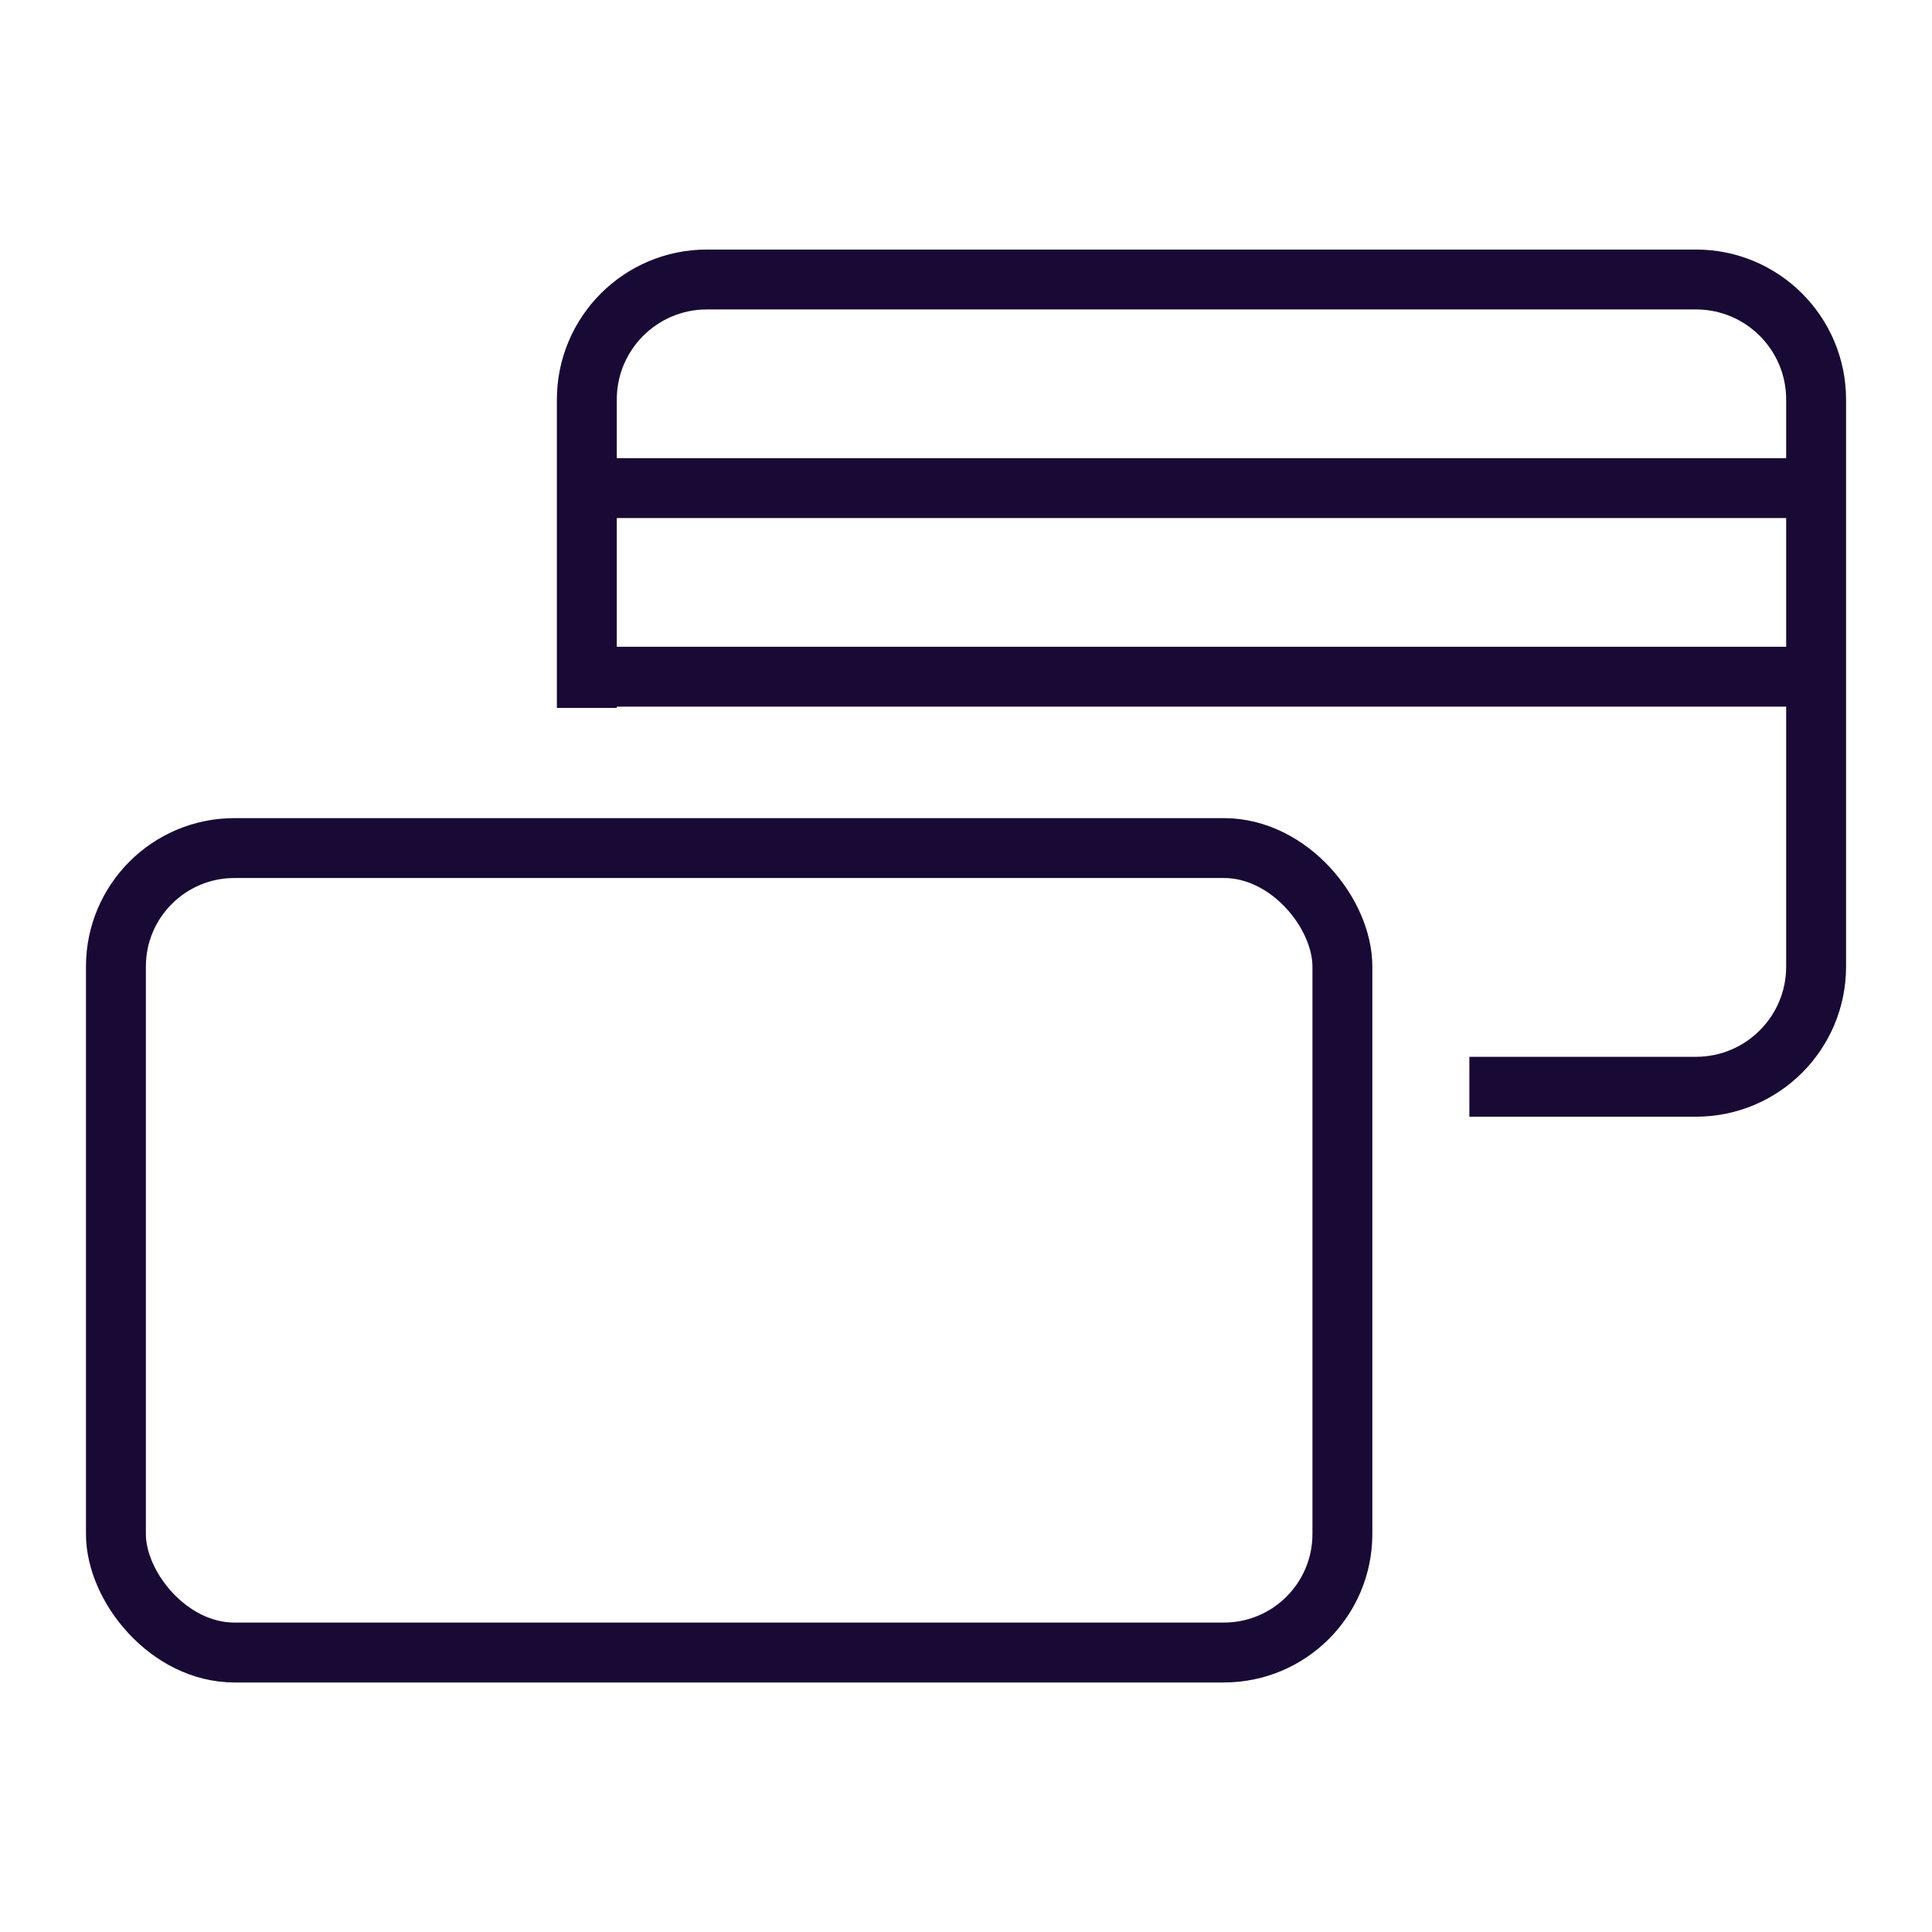 <?xml version="1.0" encoding="UTF-8"?><svg xmlns="http://www.w3.org/2000/svg" viewBox="0 0 500 500"><defs><style>.cls-1{fill:#fff;}.cls-2{fill:none;stroke:#190935;stroke-miterlimit:10;stroke-width:15.5px;}</style></defs><g id="BG"><rect class="cls-1" width="500" height="500"/></g><g id="LINES"><rect class="cls-2" x="30" y="219.48" width="317.41" height="208.19" rx="30.67" ry="30.67"/><line class="cls-2" x1="464.82" y1="175.13" x2="152.59" y2="175.13"/><line class="cls-2" x1="464.82" y1="126.32" x2="152.59" y2="126.32"/><path class="cls-2" d="M151.87,183.21V103.42c0-17.17,13.92-31.09,31.09-31.09h255.96c17.17,0,31.09,13.92,31.09,31.09V250.16c0,17.17-13.92,31.09-31.09,31.09h-58.65"/></g></svg>